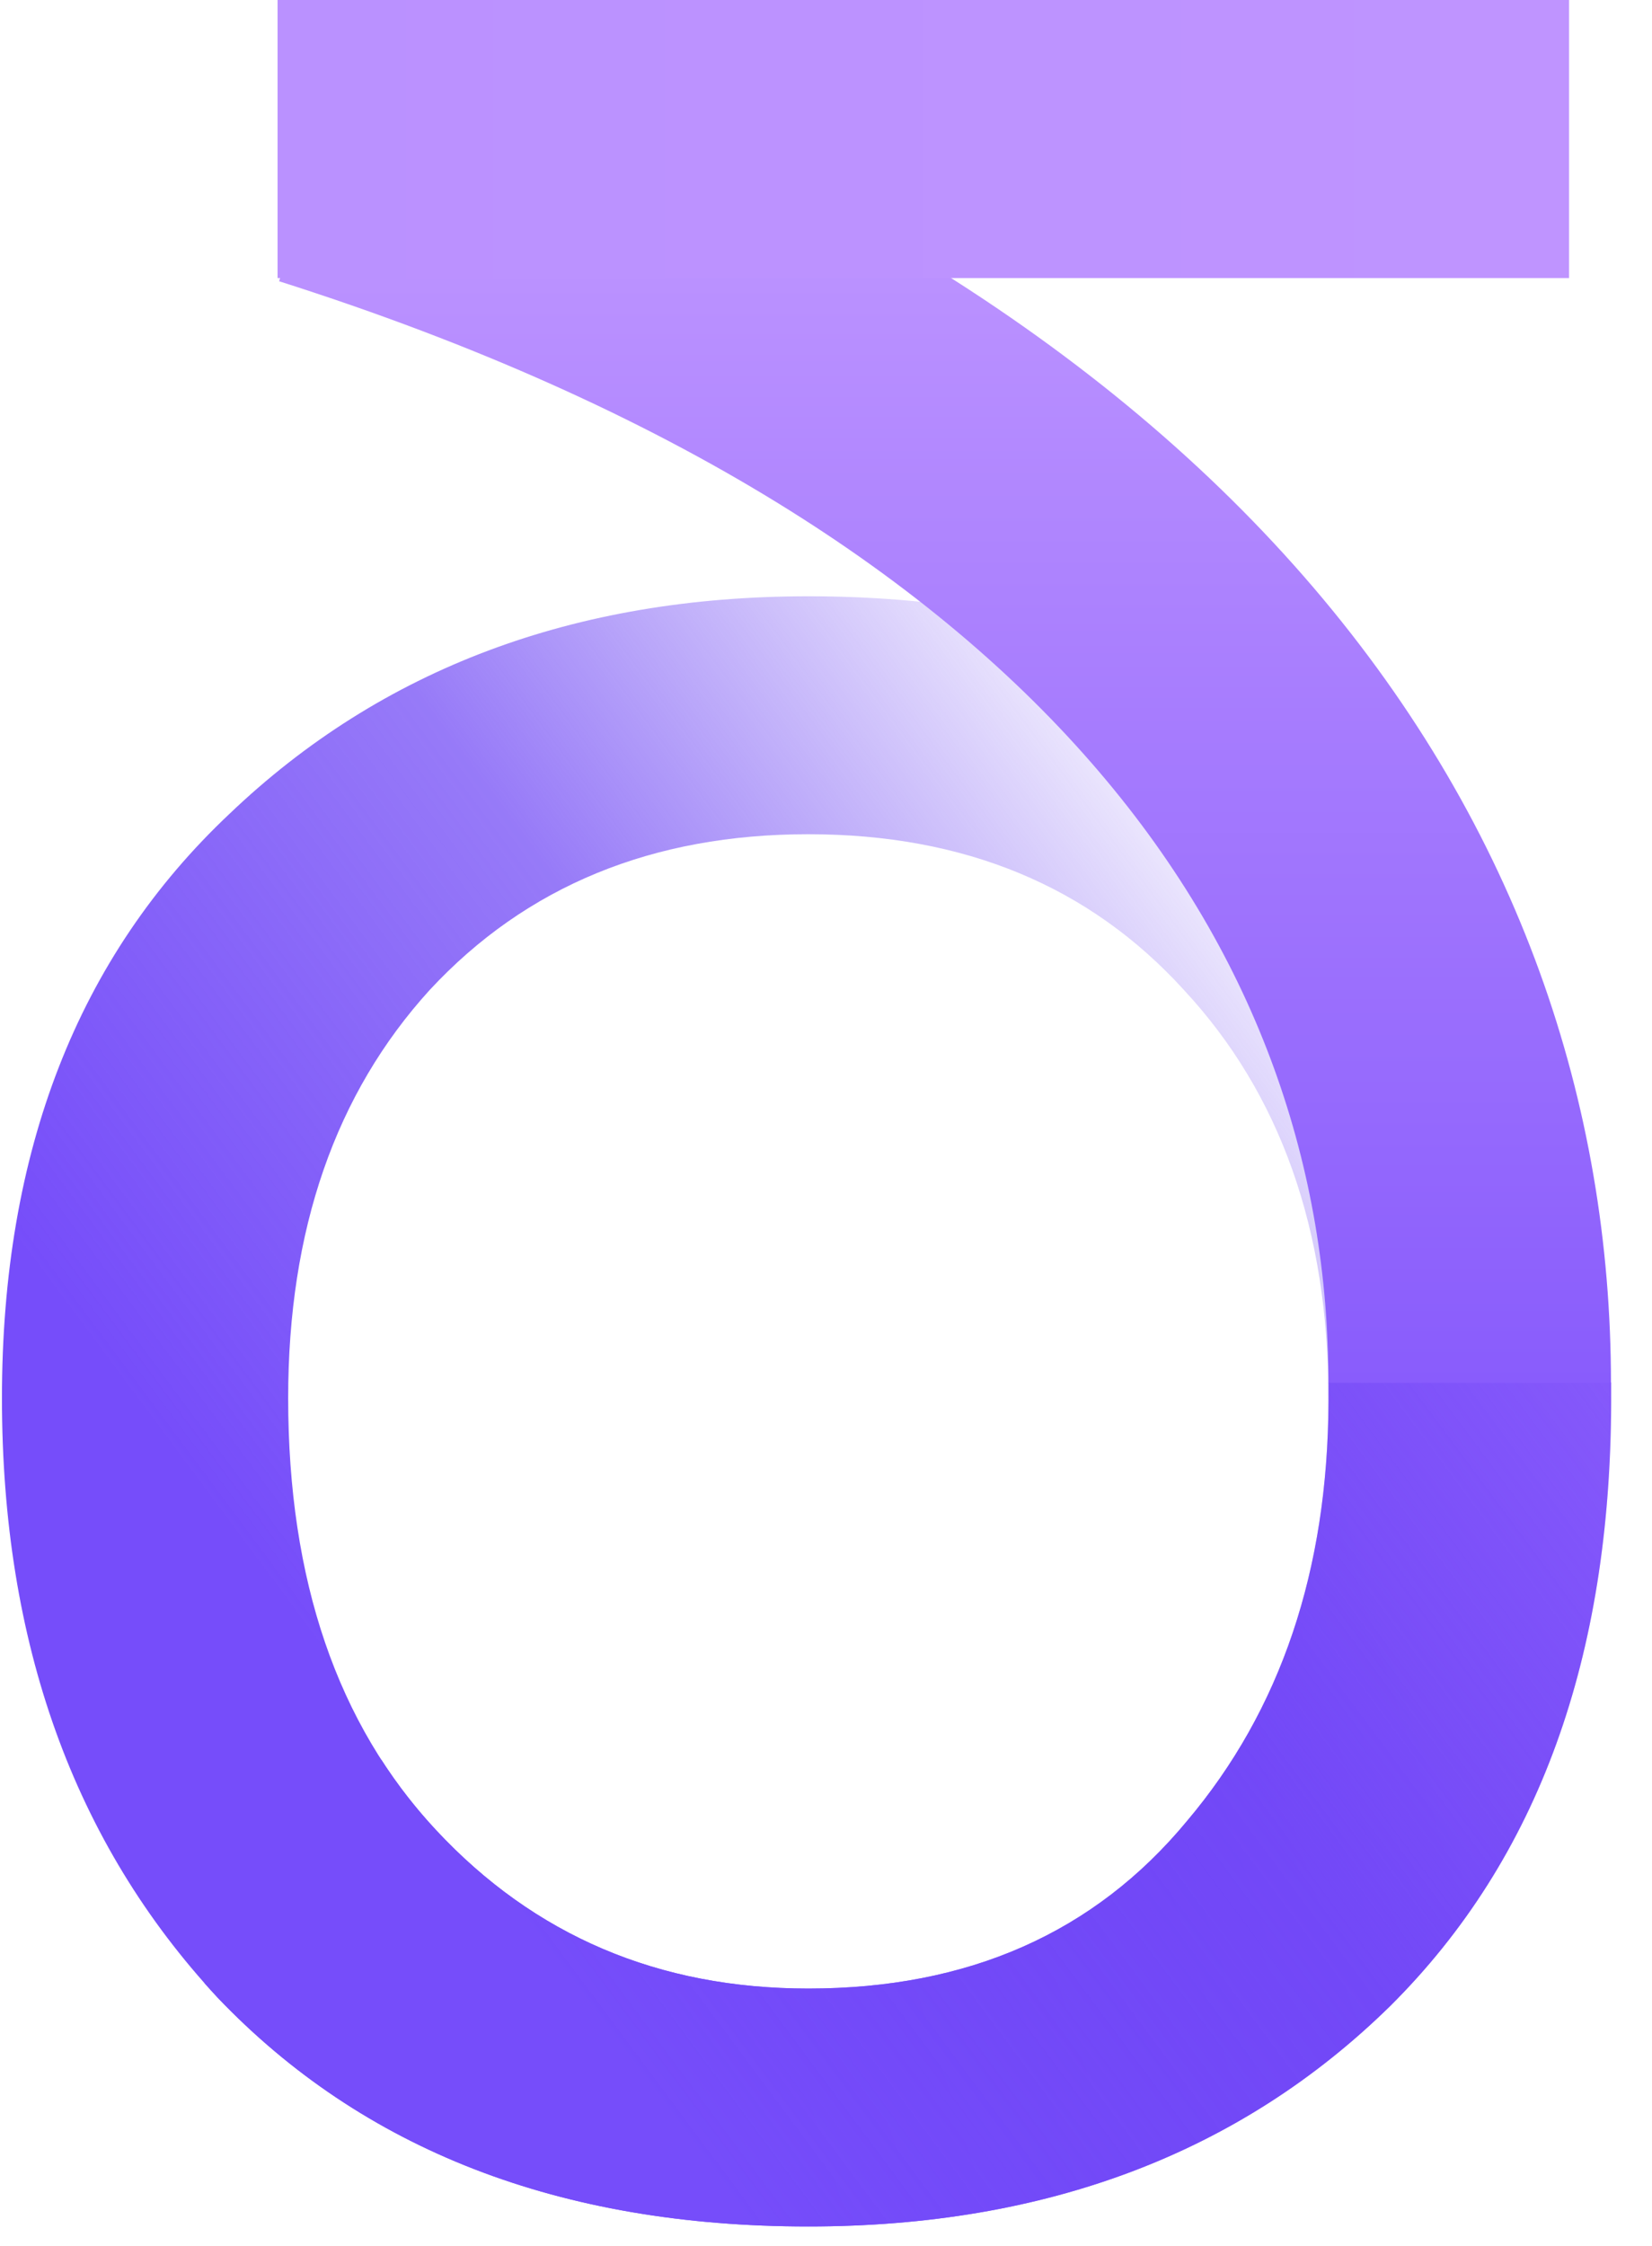 <svg
  width="39"
  height="53"
  viewBox="0 0 39 53"
  fill="none"
  xmlns="http://www.w3.org/2000/svg"
>
  <path
    fill-rule="evenodd"
    clip-rule="evenodd"
    d="M38.036 33.092V32.617H31.362V33.092C31.343 37.065 30.229 40.357 28.02 42.968C25.84 45.602 22.861 46.919 19.083 46.919C15.547 46.919 12.616 45.671 10.291 43.176C9.814 42.664 9.385 42.114 9.006 41.526L4.828 46.792C4.928 46.904 5.029 47.016 5.132 47.127C8.571 50.73 13.222 52.532 19.083 52.532C24.702 52.532 29.28 50.8 32.816 47.334C36.332 43.843 38.017 39.096 38.036 33.092Z"
    fill="url(#paint0_linear_4013_297)"
  />
  <path
    d="M19.083 52.533C13.222 52.533 8.571 50.731 5.132 47.127C1.741 43.477 0.046 38.764 0.046 32.989C0.046 27.167 1.838 22.57 5.423 19.197C9.007 15.778 13.561 14.069 19.083 14.069C24.944 14.069 29.57 15.848 32.961 19.405C36.401 22.963 38.036 27.491 38.036 32.989C38.036 39.041 36.352 43.824 32.816 47.335C29.28 50.8 24.702 52.533 19.083 52.533ZM19.083 46.919C22.861 46.919 25.841 45.602 28.02 42.969C30.249 40.335 31.363 37.009 31.363 32.989C31.363 29.015 30.224 25.804 27.948 23.356C25.72 20.907 22.765 19.683 19.083 19.683C15.402 19.683 12.422 20.907 10.146 23.356C7.918 25.804 6.803 29.015 6.803 32.989C6.803 37.286 7.966 40.682 10.291 43.177C12.616 45.672 15.547 46.919 19.083 46.919Z"
    fill="url(#paint1_linear_4013_297)"
  />
  <path
    fill-rule="evenodd"
    clip-rule="evenodd"
    d="M31.007 13.862C35.871 19.554 38.031 26.07 38.031 32.627H31.361C31.361 27.61 29.737 22.643 25.936 18.196C22.107 13.715 15.926 9.603 6.589 6.636L8.609 0.279C18.803 3.518 26.171 8.204 31.007 13.862Z"
    fill="url(#paint2_linear_4013_297)"
  />
  <path
    d="M37.042 6.561V0L6.553 0V6.561L37.042 6.561Z"
    fill="url(#paint3_linear_4013_297)"
  />
  <defs>
    <linearGradient
      id="paint0_linear_4013_297"
      x1="8.411"
      y1="40.068"
      x2="31.361"
      y2="32.617"
      gradientUnits="userSpaceOnUse"
    >
      <stop stop-color="#754DFA" />
      <stop offset="1" stop-color="#895CFC" />
    </linearGradient>
    <linearGradient
      id="paint1_linear_4013_297"
      x1="8.411"
      y1="40.068"
      x2="35.04"
      y2="20.256"
      gradientUnits="userSpaceOnUse"
    >
      <stop stop-color="#764DFA" />
      <stop offset="0.46" stop-color="#6A41F5" stop-opacity="0.7" />
      <stop offset="0.901" stop-color="#5F35F0" stop-opacity="0" />
      <stop offset="1" stop-color="#5F35F0" stop-opacity="0" />
    </linearGradient>
    <linearGradient
      id="paint2_linear_4013_297"
      x1="19.913"
      y1="6.668"
      x2="19.913"
      y2="32.627"
      gradientUnits="userSpaceOnUse"
    >
      <stop stop-color="#BA91FF" />
      <stop offset="1" stop-color="#895CFC" />
    </linearGradient>
    <linearGradient
      id="paint3_linear_4013_297"
      x1="37.042"
      y1="3.28"
      x2="6.553"
      y2="3.28"
      gradientUnits="userSpaceOnUse"
    >
      <stop stop-color="#BF94FF" />
      <stop offset="1" stop-color="#BA91FF" />
    </linearGradient>
  </defs>
</svg>

